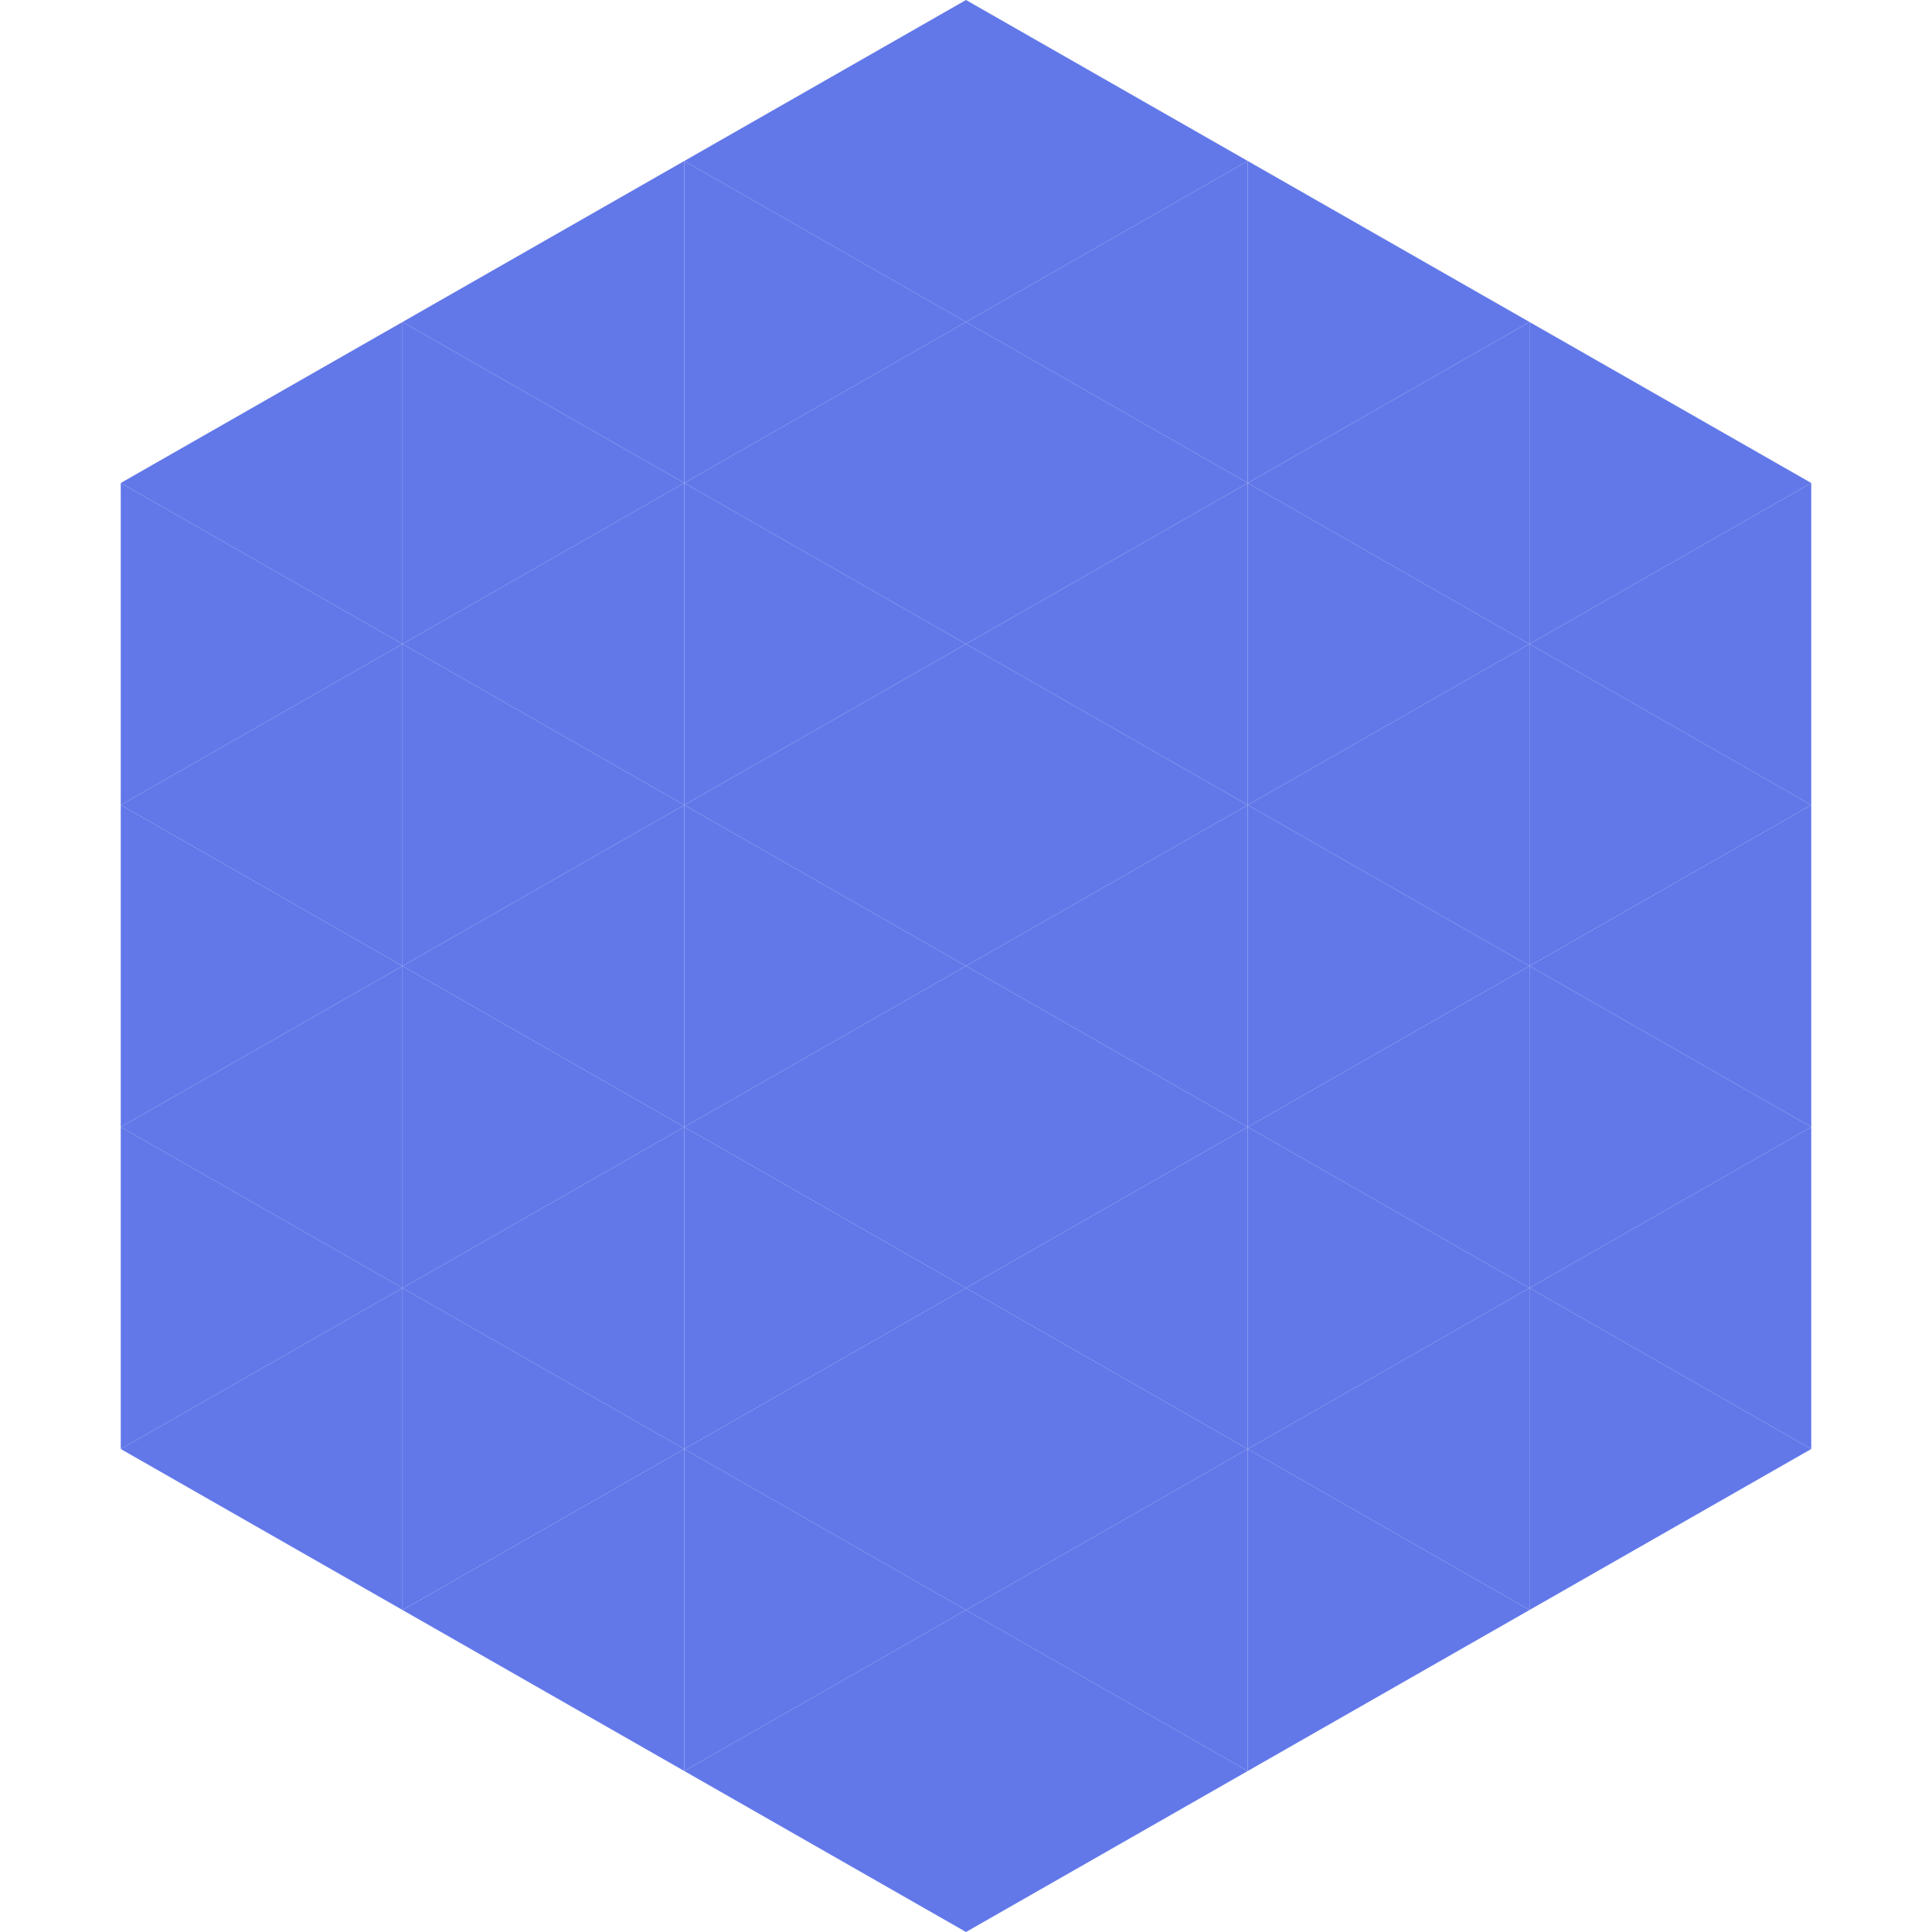 <?xml version="1.0"?>
<!-- Generated by SVGo -->
<svg width="240" height="240"
     xmlns="http://www.w3.org/2000/svg"
     xmlns:xlink="http://www.w3.org/1999/xlink">
<polygon points="50,40 15,60 50,80" style="fill:rgb(98,120,233)" />
<polygon points="190,40 225,60 190,80" style="fill:rgb(98,120,233)" />
<polygon points="15,60 50,80 15,100" style="fill:rgb(98,120,233)" />
<polygon points="225,60 190,80 225,100" style="fill:rgb(98,120,233)" />
<polygon points="50,80 15,100 50,120" style="fill:rgb(98,120,233)" />
<polygon points="190,80 225,100 190,120" style="fill:rgb(98,120,233)" />
<polygon points="15,100 50,120 15,140" style="fill:rgb(98,120,233)" />
<polygon points="225,100 190,120 225,140" style="fill:rgb(98,120,233)" />
<polygon points="50,120 15,140 50,160" style="fill:rgb(98,120,233)" />
<polygon points="190,120 225,140 190,160" style="fill:rgb(98,120,233)" />
<polygon points="15,140 50,160 15,180" style="fill:rgb(98,120,233)" />
<polygon points="225,140 190,160 225,180" style="fill:rgb(98,120,233)" />
<polygon points="50,160 15,180 50,200" style="fill:rgb(98,120,233)" />
<polygon points="190,160 225,180 190,200" style="fill:rgb(98,120,233)" />
<polygon points="15,180 50,200 15,220" style="fill:rgb(255,255,255); fill-opacity:0" />
<polygon points="225,180 190,200 225,220" style="fill:rgb(255,255,255); fill-opacity:0" />
<polygon points="50,0 85,20 50,40" style="fill:rgb(255,255,255); fill-opacity:0" />
<polygon points="190,0 155,20 190,40" style="fill:rgb(255,255,255); fill-opacity:0" />
<polygon points="85,20 50,40 85,60" style="fill:rgb(98,120,233)" />
<polygon points="155,20 190,40 155,60" style="fill:rgb(98,120,233)" />
<polygon points="50,40 85,60 50,80" style="fill:rgb(98,120,233)" />
<polygon points="190,40 155,60 190,80" style="fill:rgb(98,120,233)" />
<polygon points="85,60 50,80 85,100" style="fill:rgb(98,120,233)" />
<polygon points="155,60 190,80 155,100" style="fill:rgb(98,120,233)" />
<polygon points="50,80 85,100 50,120" style="fill:rgb(98,120,233)" />
<polygon points="190,80 155,100 190,120" style="fill:rgb(98,120,233)" />
<polygon points="85,100 50,120 85,140" style="fill:rgb(98,120,233)" />
<polygon points="155,100 190,120 155,140" style="fill:rgb(98,120,233)" />
<polygon points="50,120 85,140 50,160" style="fill:rgb(98,120,233)" />
<polygon points="190,120 155,140 190,160" style="fill:rgb(98,120,233)" />
<polygon points="85,140 50,160 85,180" style="fill:rgb(98,120,233)" />
<polygon points="155,140 190,160 155,180" style="fill:rgb(98,120,233)" />
<polygon points="50,160 85,180 50,200" style="fill:rgb(98,120,233)" />
<polygon points="190,160 155,180 190,200" style="fill:rgb(98,120,233)" />
<polygon points="85,180 50,200 85,220" style="fill:rgb(98,120,233)" />
<polygon points="155,180 190,200 155,220" style="fill:rgb(98,120,233)" />
<polygon points="120,0 85,20 120,40" style="fill:rgb(98,120,233)" />
<polygon points="120,0 155,20 120,40" style="fill:rgb(98,120,233)" />
<polygon points="85,20 120,40 85,60" style="fill:rgb(98,120,233)" />
<polygon points="155,20 120,40 155,60" style="fill:rgb(98,120,233)" />
<polygon points="120,40 85,60 120,80" style="fill:rgb(98,120,233)" />
<polygon points="120,40 155,60 120,80" style="fill:rgb(98,120,233)" />
<polygon points="85,60 120,80 85,100" style="fill:rgb(98,120,233)" />
<polygon points="155,60 120,80 155,100" style="fill:rgb(98,120,233)" />
<polygon points="120,80 85,100 120,120" style="fill:rgb(98,120,233)" />
<polygon points="120,80 155,100 120,120" style="fill:rgb(98,120,233)" />
<polygon points="85,100 120,120 85,140" style="fill:rgb(98,120,233)" />
<polygon points="155,100 120,120 155,140" style="fill:rgb(98,120,233)" />
<polygon points="120,120 85,140 120,160" style="fill:rgb(98,120,233)" />
<polygon points="120,120 155,140 120,160" style="fill:rgb(98,120,233)" />
<polygon points="85,140 120,160 85,180" style="fill:rgb(98,120,233)" />
<polygon points="155,140 120,160 155,180" style="fill:rgb(98,120,233)" />
<polygon points="120,160 85,180 120,200" style="fill:rgb(98,120,233)" />
<polygon points="120,160 155,180 120,200" style="fill:rgb(98,120,233)" />
<polygon points="85,180 120,200 85,220" style="fill:rgb(98,120,233)" />
<polygon points="155,180 120,200 155,220" style="fill:rgb(98,120,233)" />
<polygon points="120,200 85,220 120,240" style="fill:rgb(98,120,233)" />
<polygon points="120,200 155,220 120,240" style="fill:rgb(98,120,233)" />
<polygon points="85,220 120,240 85,260" style="fill:rgb(255,255,255); fill-opacity:0" />
<polygon points="155,220 120,240 155,260" style="fill:rgb(255,255,255); fill-opacity:0" />
</svg>
